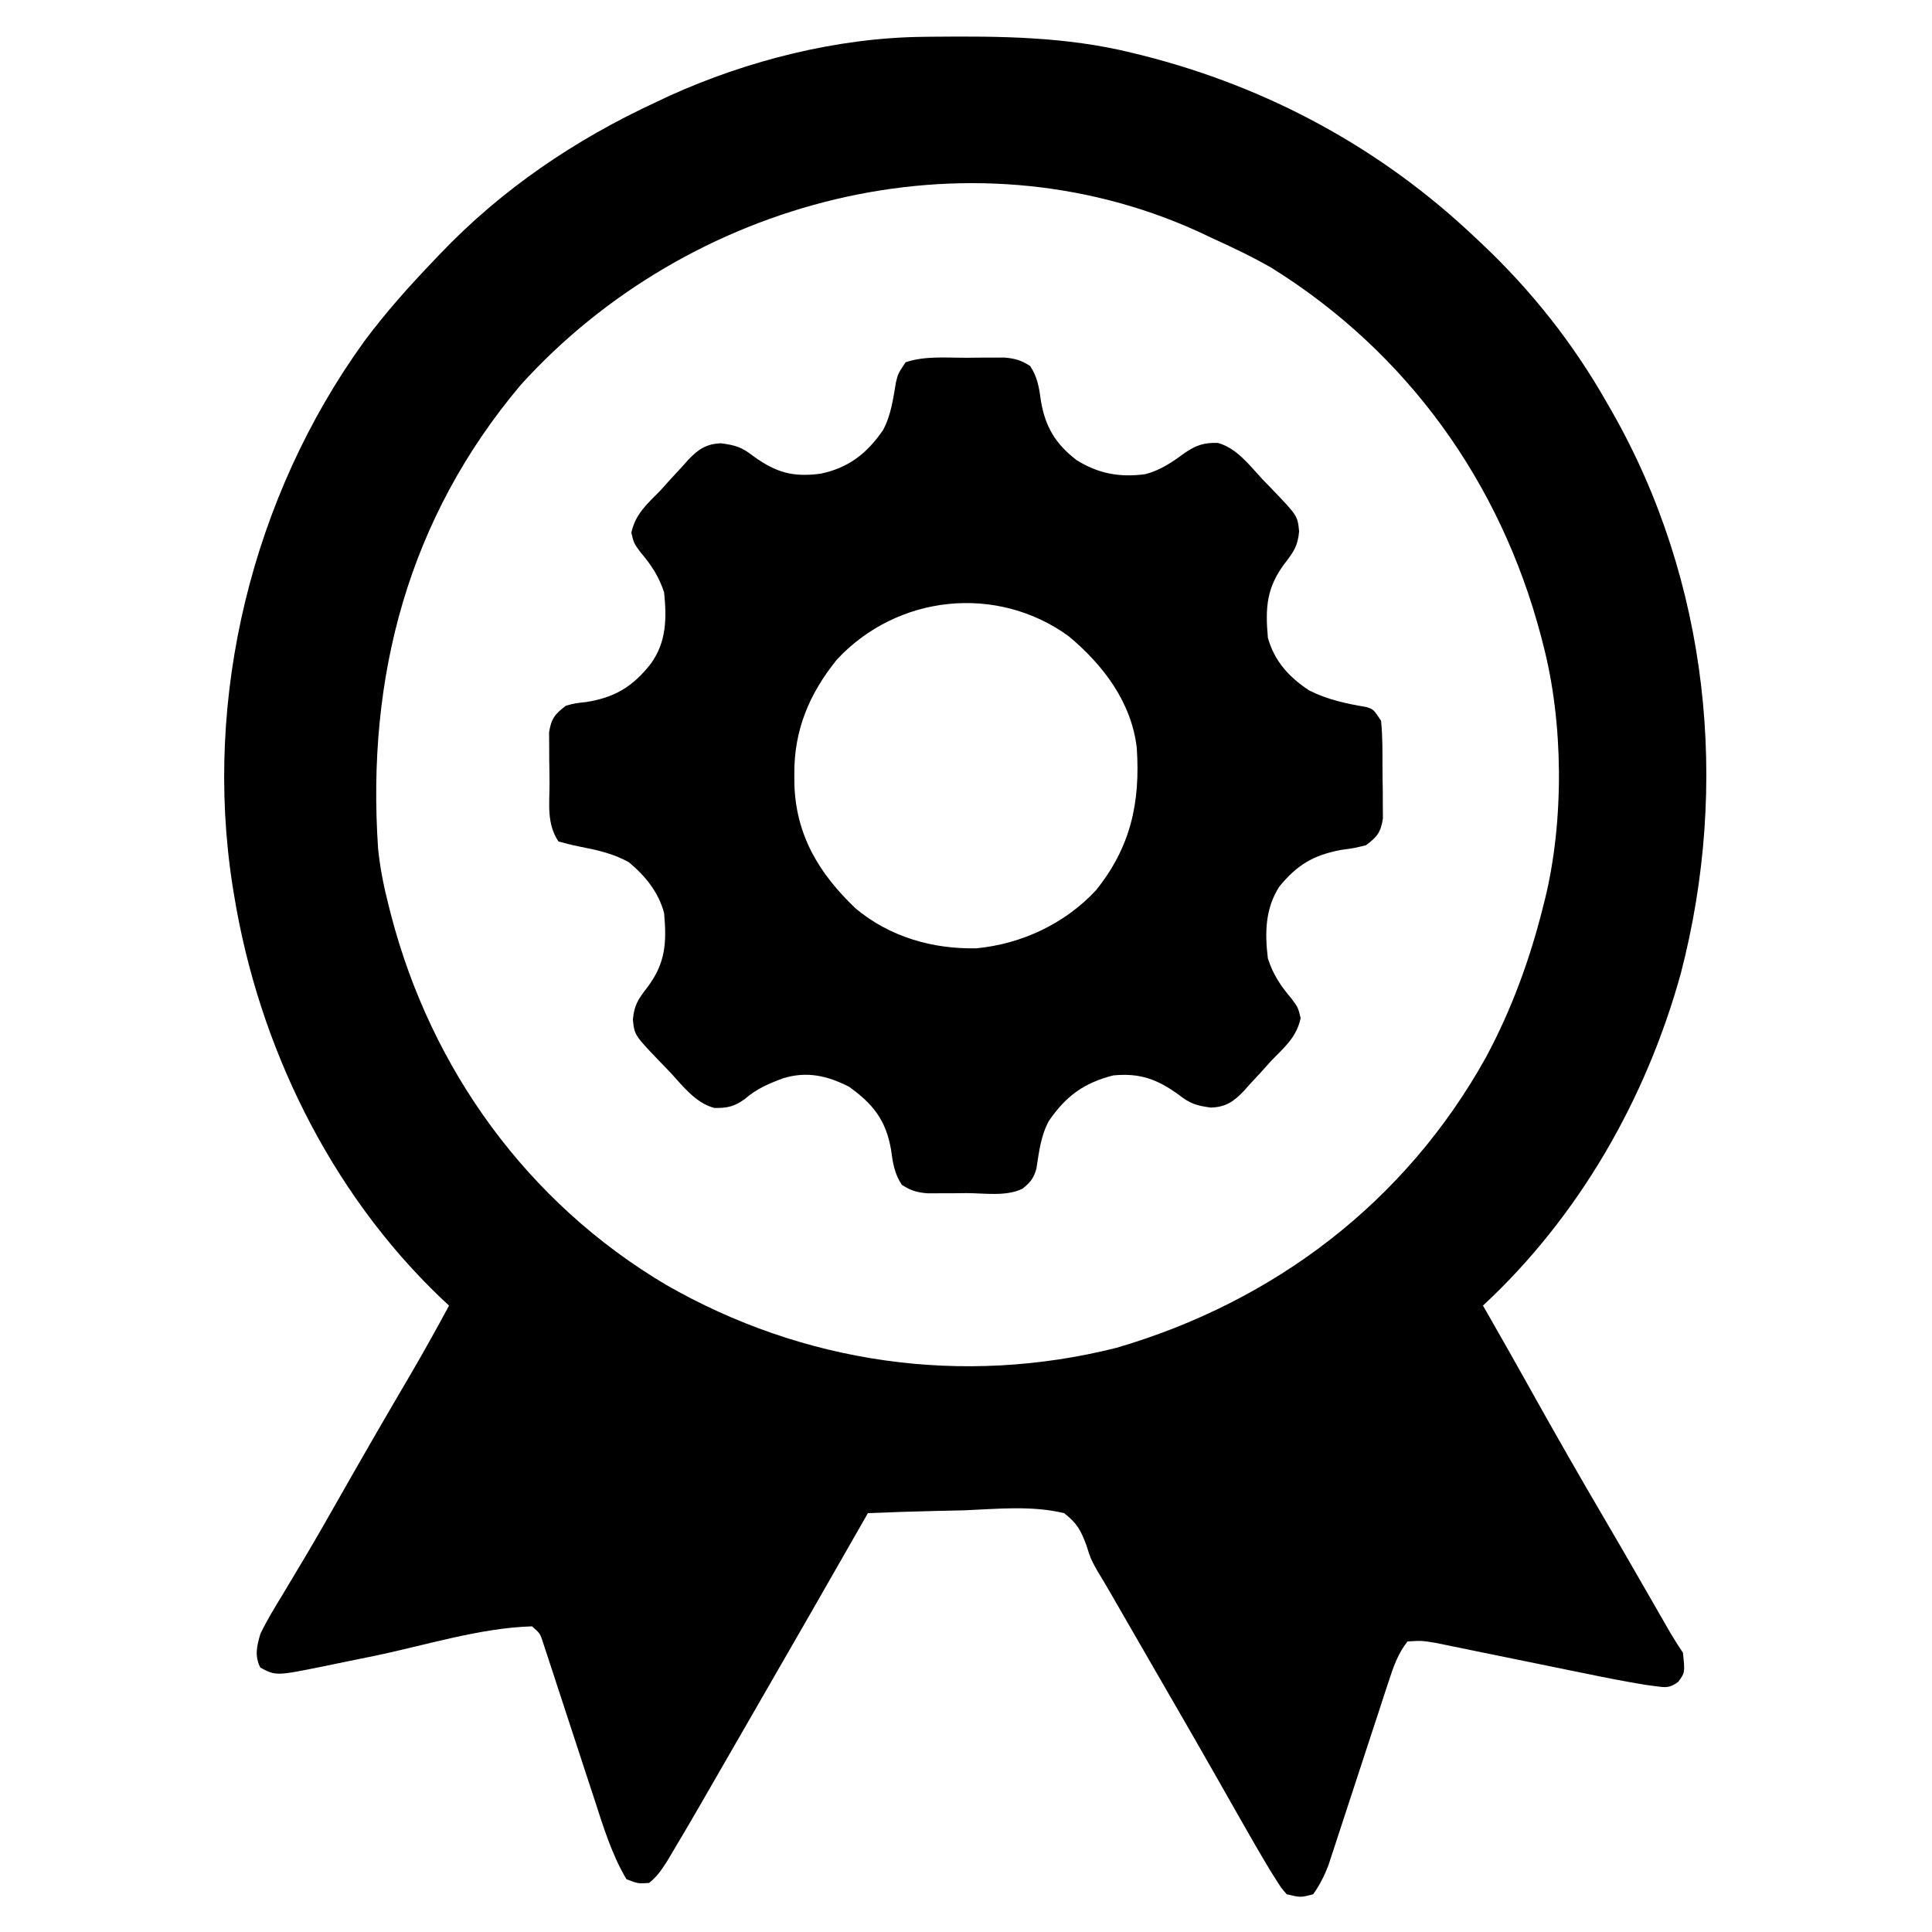 <?xml version="1.0" encoding="UTF-8"?> <svg xmlns="http://www.w3.org/2000/svg" version="1.1" width="512" height="512"><path d="M0 0 C0.812 -0.01 1.624 -0.02 2.46 -0.03 C20.403 -0.202 37.782 -0.081 55.312 4.238 C56.23 4.463 57.147 4.688 58.093 4.92 C91.369 13.329 121.408 29.583 146.312 53.238 C146.834 53.727 147.356 54.217 147.894 54.721 C161.19 67.258 172.311 81.318 181.312 97.238 C181.668 97.856 182.023 98.473 182.389 99.109 C208.146 144.196 213.773 198.171 200.75 248.184 C191.55 281.519 173.727 312.639 148.312 336.238 C148.728 336.959 149.143 337.679 149.57 338.422 C153.482 345.239 157.345 352.08 161.171 358.945 C167.554 370.393 174.07 381.752 180.699 393.059 C183.303 397.502 185.887 401.956 188.457 406.418 C188.801 407.015 189.145 407.613 189.5 408.228 C191.173 411.135 192.845 414.043 194.515 416.951 C195.114 417.991 195.712 419.03 196.328 420.102 C196.857 421.022 197.386 421.943 197.931 422.892 C199.001 424.709 200.143 426.484 201.312 428.238 C201.86 433.492 201.86 433.492 200.067 435.936 C197.767 437.644 196.738 437.462 193.927 437.082 C192.591 436.903 192.591 436.903 191.227 436.721 C185.951 435.847 180.716 434.82 175.48 433.734 C174.286 433.492 173.091 433.249 171.86 432.999 C168.072 432.229 164.286 431.453 160.5 430.676 C155.495 429.648 150.488 428.627 145.48 427.609 C144.335 427.372 143.189 427.134 142.008 426.89 C140.94 426.673 139.871 426.456 138.77 426.232 C137.834 426.04 136.899 425.847 135.934 425.649 C132.128 425.013 132.128 425.013 128.312 425.238 C125.761 428.482 124.546 432.064 123.275 435.959 C122.905 437.084 122.534 438.208 122.153 439.367 C121.762 440.572 121.371 441.778 120.969 443.02 C120.342 444.924 119.715 446.828 119.087 448.732 C117.991 452.066 116.902 455.402 115.812 458.738 C114.512 462.72 113.211 466.702 111.9 470.681 C111.085 473.155 110.276 475.631 109.472 478.109 C109.102 479.234 108.731 480.359 108.35 481.518 C107.867 482.997 107.867 482.997 107.374 484.507 C106.267 487.354 105.097 489.756 103.312 492.238 C100 493.113 100 493.113 96.312 492.238 C94.901 490.639 94.901 490.639 93.547 488.492 C93.03 487.674 92.512 486.855 91.979 486.012 C89.212 481.406 86.523 476.76 83.881 472.081 C82.487 469.615 81.087 467.152 79.686 464.69 C78.962 463.415 78.237 462.14 77.513 460.865 C73.954 454.598 70.356 448.353 66.75 442.113 C66.142 441.06 65.533 440.007 64.906 438.922 C63.673 436.787 62.44 434.652 61.207 432.518 C59.231 429.097 57.258 425.676 55.285 422.254 C54.613 421.089 53.942 419.924 53.27 418.758 C52.012 416.577 50.755 414.396 49.498 412.214 C48.341 410.209 47.16 408.219 45.951 406.244 C44.312 403.238 44.312 403.238 43.25 399.842 C41.758 395.797 40.749 393.899 37.312 391.238 C28.757 389.169 19.585 390.122 10.875 390.488 C8.402 390.548 5.929 390.603 3.455 390.652 C-2.595 390.784 -8.641 390.985 -14.688 391.238 C-15.297 392.306 -15.297 392.306 -15.918 393.396 C-25.17 409.613 -34.46 425.807 -43.802 441.972 C-45.753 445.352 -47.699 448.734 -49.645 452.117 C-60.889 471.668 -60.889 471.668 -65.938 480.176 C-66.603 481.299 -67.268 482.421 -67.953 483.578 C-69.41 485.812 -70.594 487.602 -72.688 489.238 C-75.625 489.426 -75.625 489.426 -78.688 488.238 C-82.598 481.589 -84.795 474.368 -87.164 467.059 C-87.792 465.15 -88.421 463.242 -89.049 461.334 C-90.142 458.012 -91.227 454.688 -92.312 451.363 C-93.616 447.37 -94.921 443.378 -96.236 439.389 C-97.052 436.911 -97.862 434.432 -98.667 431.95 C-99.034 430.835 -99.401 429.72 -99.78 428.571 C-100.101 427.587 -100.422 426.603 -100.753 425.589 C-101.564 423.098 -101.564 423.098 -103.688 421.238 C-117.484 421.637 -132.039 426.293 -145.511 429.076 C-148.847 429.763 -152.185 430.443 -155.523 431.121 C-157.049 431.44 -157.049 431.44 -158.605 431.765 C-171.539 434.379 -171.539 434.379 -175.688 432.176 C-177.273 429.104 -176.622 426.429 -175.688 423.238 C-173.902 419.533 -171.768 416.058 -169.625 412.551 C-168.341 410.402 -167.059 408.252 -165.777 406.102 C-165.106 404.98 -164.434 403.858 -163.742 402.702 C-160.65 397.512 -157.673 392.256 -154.69 387.003 C-148.664 376.395 -142.566 365.83 -136.379 355.314 C-132.687 349.023 -129.145 342.661 -125.688 336.238 C-126.403 335.569 -127.118 334.9 -127.855 334.211 C-157.288 306.098 -176.206 267.238 -182.688 227.238 C-182.861 226.186 -182.861 226.186 -183.038 225.112 C-190.891 174.988 -177.856 121.822 -148.219 80.777 C-142.557 73.137 -136.264 66.096 -129.688 59.238 C-129.178 58.702 -128.669 58.165 -128.144 57.612 C-111.691 40.354 -92.3 27.235 -70.688 17.238 C-68.999 16.44 -68.999 16.44 -67.277 15.625 C-46.571 6.253 -22.775 0.228 0 0 Z M-106.688 92.238 C-136.469 127.592 -147.593 169.518 -144.485 215.21 C-143.954 220.324 -142.973 225.265 -141.688 230.238 C-141.489 231.024 -141.29 231.809 -141.085 232.619 C-130.408 273.671 -104.886 308.936 -68.255 330.682 C-31.812 351.621 10.359 357.686 51.188 347.426 C93.086 335.167 127.83 308.735 149.12 270.409 C155.942 257.707 160.854 244.219 164.312 230.238 C164.478 229.59 164.643 228.941 164.813 228.273 C169.829 207.612 169.648 181.804 164.312 161.238 C164.109 160.442 163.905 159.646 163.694 158.826 C152.941 118.045 128.26 83.638 92.312 61.238 C87.128 58.251 81.756 55.711 76.312 53.238 C74.59 52.424 74.59 52.424 72.832 51.594 C11.437 23.687 -62.264 43.181 -106.688 92.238 Z " fill="#000000" transform="translate(244.688,9.762)"></path><path d="M0 0 C1.193 -0.012 2.386 -0.024 3.615 -0.037 C5.335 -0.04 5.335 -0.04 7.09 -0.043 C8.139 -0.047 9.188 -0.051 10.269 -0.055 C13.085 0.189 14.704 0.666 17.062 2.188 C19.05 5.162 19.457 8.059 19.938 11.562 C21.111 18.35 23.785 22.804 29.309 27.082 C35.099 30.732 40.89 31.775 47.633 30.84 C51.653 29.761 54.752 27.642 58.062 25.188 C61.128 23.144 63.11 22.467 66.793 22.563 C71.792 23.938 75.084 28.375 78.5 32.062 C79.314 32.904 80.128 33.746 80.967 34.613 C87.933 41.875 87.933 41.875 88.34 45.988 C88.009 49.804 86.942 51.368 84.625 54.375 C79.706 60.844 79.35 66.175 80.062 74.188 C81.775 80.407 85.726 84.713 91.062 88.188 C95.864 90.608 100.905 91.68 106.18 92.562 C108.062 93.188 108.062 93.188 110.062 96.188 C110.47 100.313 110.434 104.44 110.433 108.584 C110.437 110.615 110.474 112.643 110.512 114.674 C110.516 115.956 110.519 117.238 110.523 118.559 C110.532 119.733 110.54 120.908 110.548 122.119 C109.964 125.812 109.014 126.962 106.062 129.188 C102.926 129.953 102.926 129.953 99.375 130.438 C92.041 131.843 87.775 134.421 83.062 140.188 C79.329 146.07 79.242 152.409 80.062 159.188 C81.41 163.39 83.453 166.477 86.312 169.812 C88.062 172.188 88.062 172.188 88.75 175 C87.671 180.002 84.579 182.606 81.062 186.188 C80.108 187.245 79.157 188.305 78.207 189.367 C77.181 190.475 76.154 191.582 75.125 192.688 C74.648 193.228 74.17 193.769 73.679 194.327 C70.938 197.182 68.877 198.557 64.973 198.711 C61.11 198.194 59.443 197.665 56.438 195.312 C50.791 191.213 46.135 189.48 39.062 190.188 C31.338 192.156 26.569 195.645 22.062 202.188 C19.883 206.131 19.413 210.47 18.723 214.883 C17.976 217.49 17.151 218.502 15.062 220.188 C10.742 222.348 4.933 221.372 0.188 221.375 C-1.01 221.387 -2.208 221.399 -3.441 221.412 C-4.593 221.414 -5.744 221.416 -6.93 221.418 C-7.985 221.422 -9.041 221.426 -10.128 221.43 C-12.953 221.186 -14.573 220.714 -16.938 219.188 C-18.925 216.213 -19.332 213.316 -19.812 209.812 C-21.147 202.092 -24.559 197.726 -30.938 193.188 C-36.689 190.259 -42.078 189.004 -48.422 190.949 C-52.31 192.404 -55.392 193.72 -58.562 196.438 C-61.283 198.442 -63.278 198.879 -66.646 198.803 C-71.663 197.455 -74.954 193.005 -78.375 189.312 C-79.189 188.471 -80.003 187.629 -80.842 186.762 C-87.808 179.5 -87.808 179.5 -88.215 175.387 C-87.884 171.571 -86.817 170.007 -84.5 167 C-79.577 160.526 -79.234 155.204 -79.938 147.188 C-81.405 141.636 -84.885 137.364 -89.242 133.719 C-93.396 131.359 -97.812 130.424 -102.478 129.517 C-104.315 129.151 -106.129 128.676 -107.938 128.188 C-111.096 123.45 -110.309 118.366 -110.308 112.791 C-110.312 110.76 -110.349 108.732 -110.387 106.701 C-110.391 105.419 -110.394 104.137 -110.398 102.816 C-110.407 101.642 -110.415 100.467 -110.423 99.256 C-109.841 95.575 -108.862 94.422 -105.938 92.188 C-103.422 91.535 -103.422 91.535 -100.688 91.25 C-93.059 90.062 -88.269 87.194 -83.5 81.125 C-79.312 75.363 -79.236 69.127 -79.938 62.188 C-81.293 58.017 -83.345 54.878 -86.188 51.562 C-87.938 49.188 -87.938 49.188 -88.625 46.375 C-87.546 41.373 -84.454 38.769 -80.938 35.188 C-79.983 34.13 -79.032 33.07 -78.082 32.008 C-77.056 30.9 -76.029 29.793 -75 28.688 C-74.523 28.147 -74.045 27.606 -73.554 27.048 C-70.813 24.193 -68.752 22.818 -64.848 22.664 C-60.985 23.181 -59.318 23.71 -56.312 26.062 C-50.268 30.418 -45.866 31.697 -38.461 30.719 C-31.023 29.153 -26.213 25.389 -21.938 19.188 C-19.797 15.228 -19.249 10.893 -18.5 6.492 C-17.938 4.188 -17.938 4.188 -15.938 1.188 C-10.799 -0.525 -5.379 0.003 0 0 Z M-34.156 79.988 C-41.505 89.061 -45.533 98.741 -45.438 110.438 C-45.432 111.262 -45.426 112.087 -45.42 112.937 C-45.026 126.569 -38.866 136.714 -29.188 145.938 C-20.12 153.511 -8.793 156.735 2.848 156.5 C14.828 155.335 26.242 149.989 34.469 141.16 C43.735 129.69 46.294 117.813 45.317 103.369 C43.9 91.22 36.379 81.369 27.227 73.754 C8.204 59.985 -18.144 62.762 -34.156 79.988 Z " fill="#000000" transform="translate(255.938,94.812)"></path></svg> 